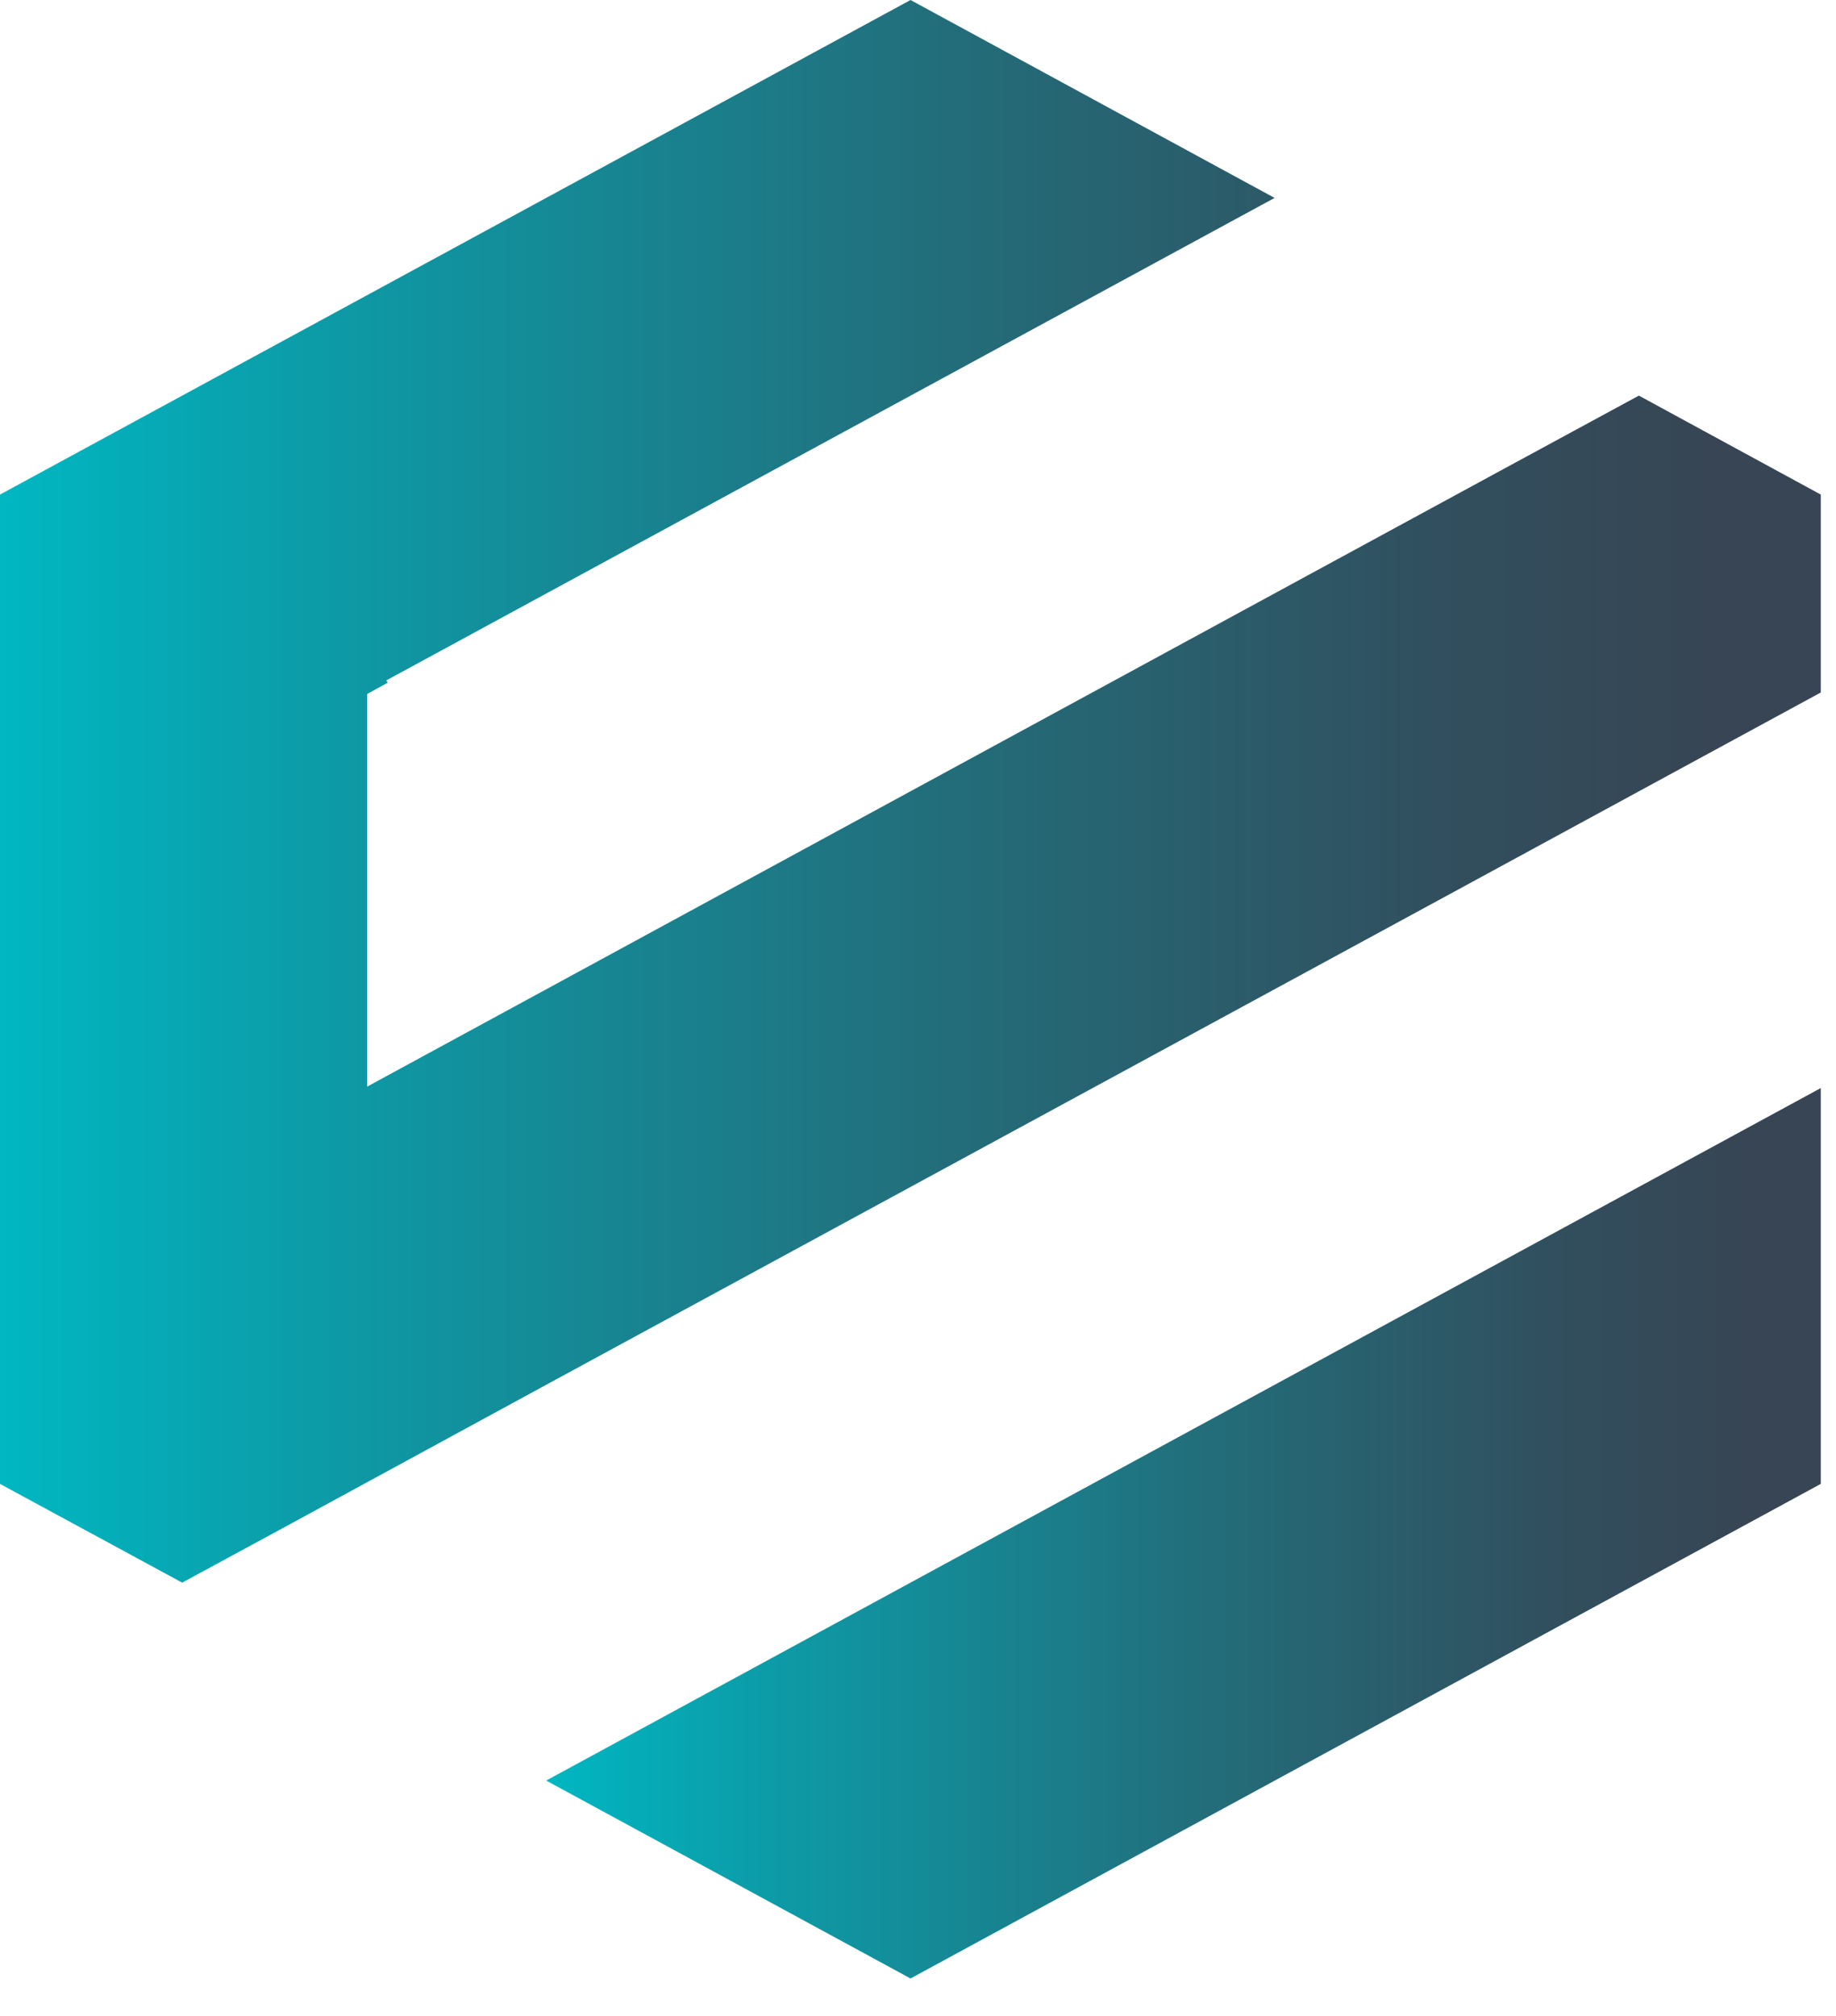 <?xml version="1.0" encoding="UTF-8"?>
<svg xmlns="http://www.w3.org/2000/svg" width="41" height="45" viewBox="0 0 41 45" fill="none">
  <path d="M36.598 8.831L33.434 10.546L28.398 13.281L8.2 24.255V15.491L8.66 15.238L8.625 15.189L28.463 4.418L20.333 0L0 11.04V33.124L4.068 35.328L6.416 34.056L12.261 30.877L32.466 19.909L37.502 17.173L40.66 15.458V11.04L36.598 8.831Z" fill="url(#paint0_linear_354_653)"></path>
  <path d="M20.333 44.164L40.66 33.124V24.288L12.197 39.746L20.333 44.164Z" fill="url(#paint1_linear_354_653)"></path>
  <defs>
    <linearGradient id="paint0_linear_354_653" x1="0" y1="17.667" x2="40.66" y2="17.667" gradientUnits="userSpaceOnUse">
      <stop stop-color="#00B7C2"></stop>
      <stop offset="0.17" stop-color="#0C9CA8"></stop>
      <stop offset="0.52" stop-color="#236D7A"></stop>
      <stop offset="0.79" stop-color="#314F5E"></stop>
      <stop offset="0.94" stop-color="#374554"></stop>
    </linearGradient>
    <linearGradient id="paint1_linear_354_653" x1="12.197" y1="34.226" x2="40.66" y2="34.226" gradientUnits="userSpaceOnUse">
      <stop stop-color="#00B7C2"></stop>
      <stop offset="0.17" stop-color="#0C9CA8"></stop>
      <stop offset="0.52" stop-color="#236D7A"></stop>
      <stop offset="0.79" stop-color="#314F5E"></stop>
      <stop offset="0.94" stop-color="#374554"></stop>
    </linearGradient>
  </defs>
</svg>
